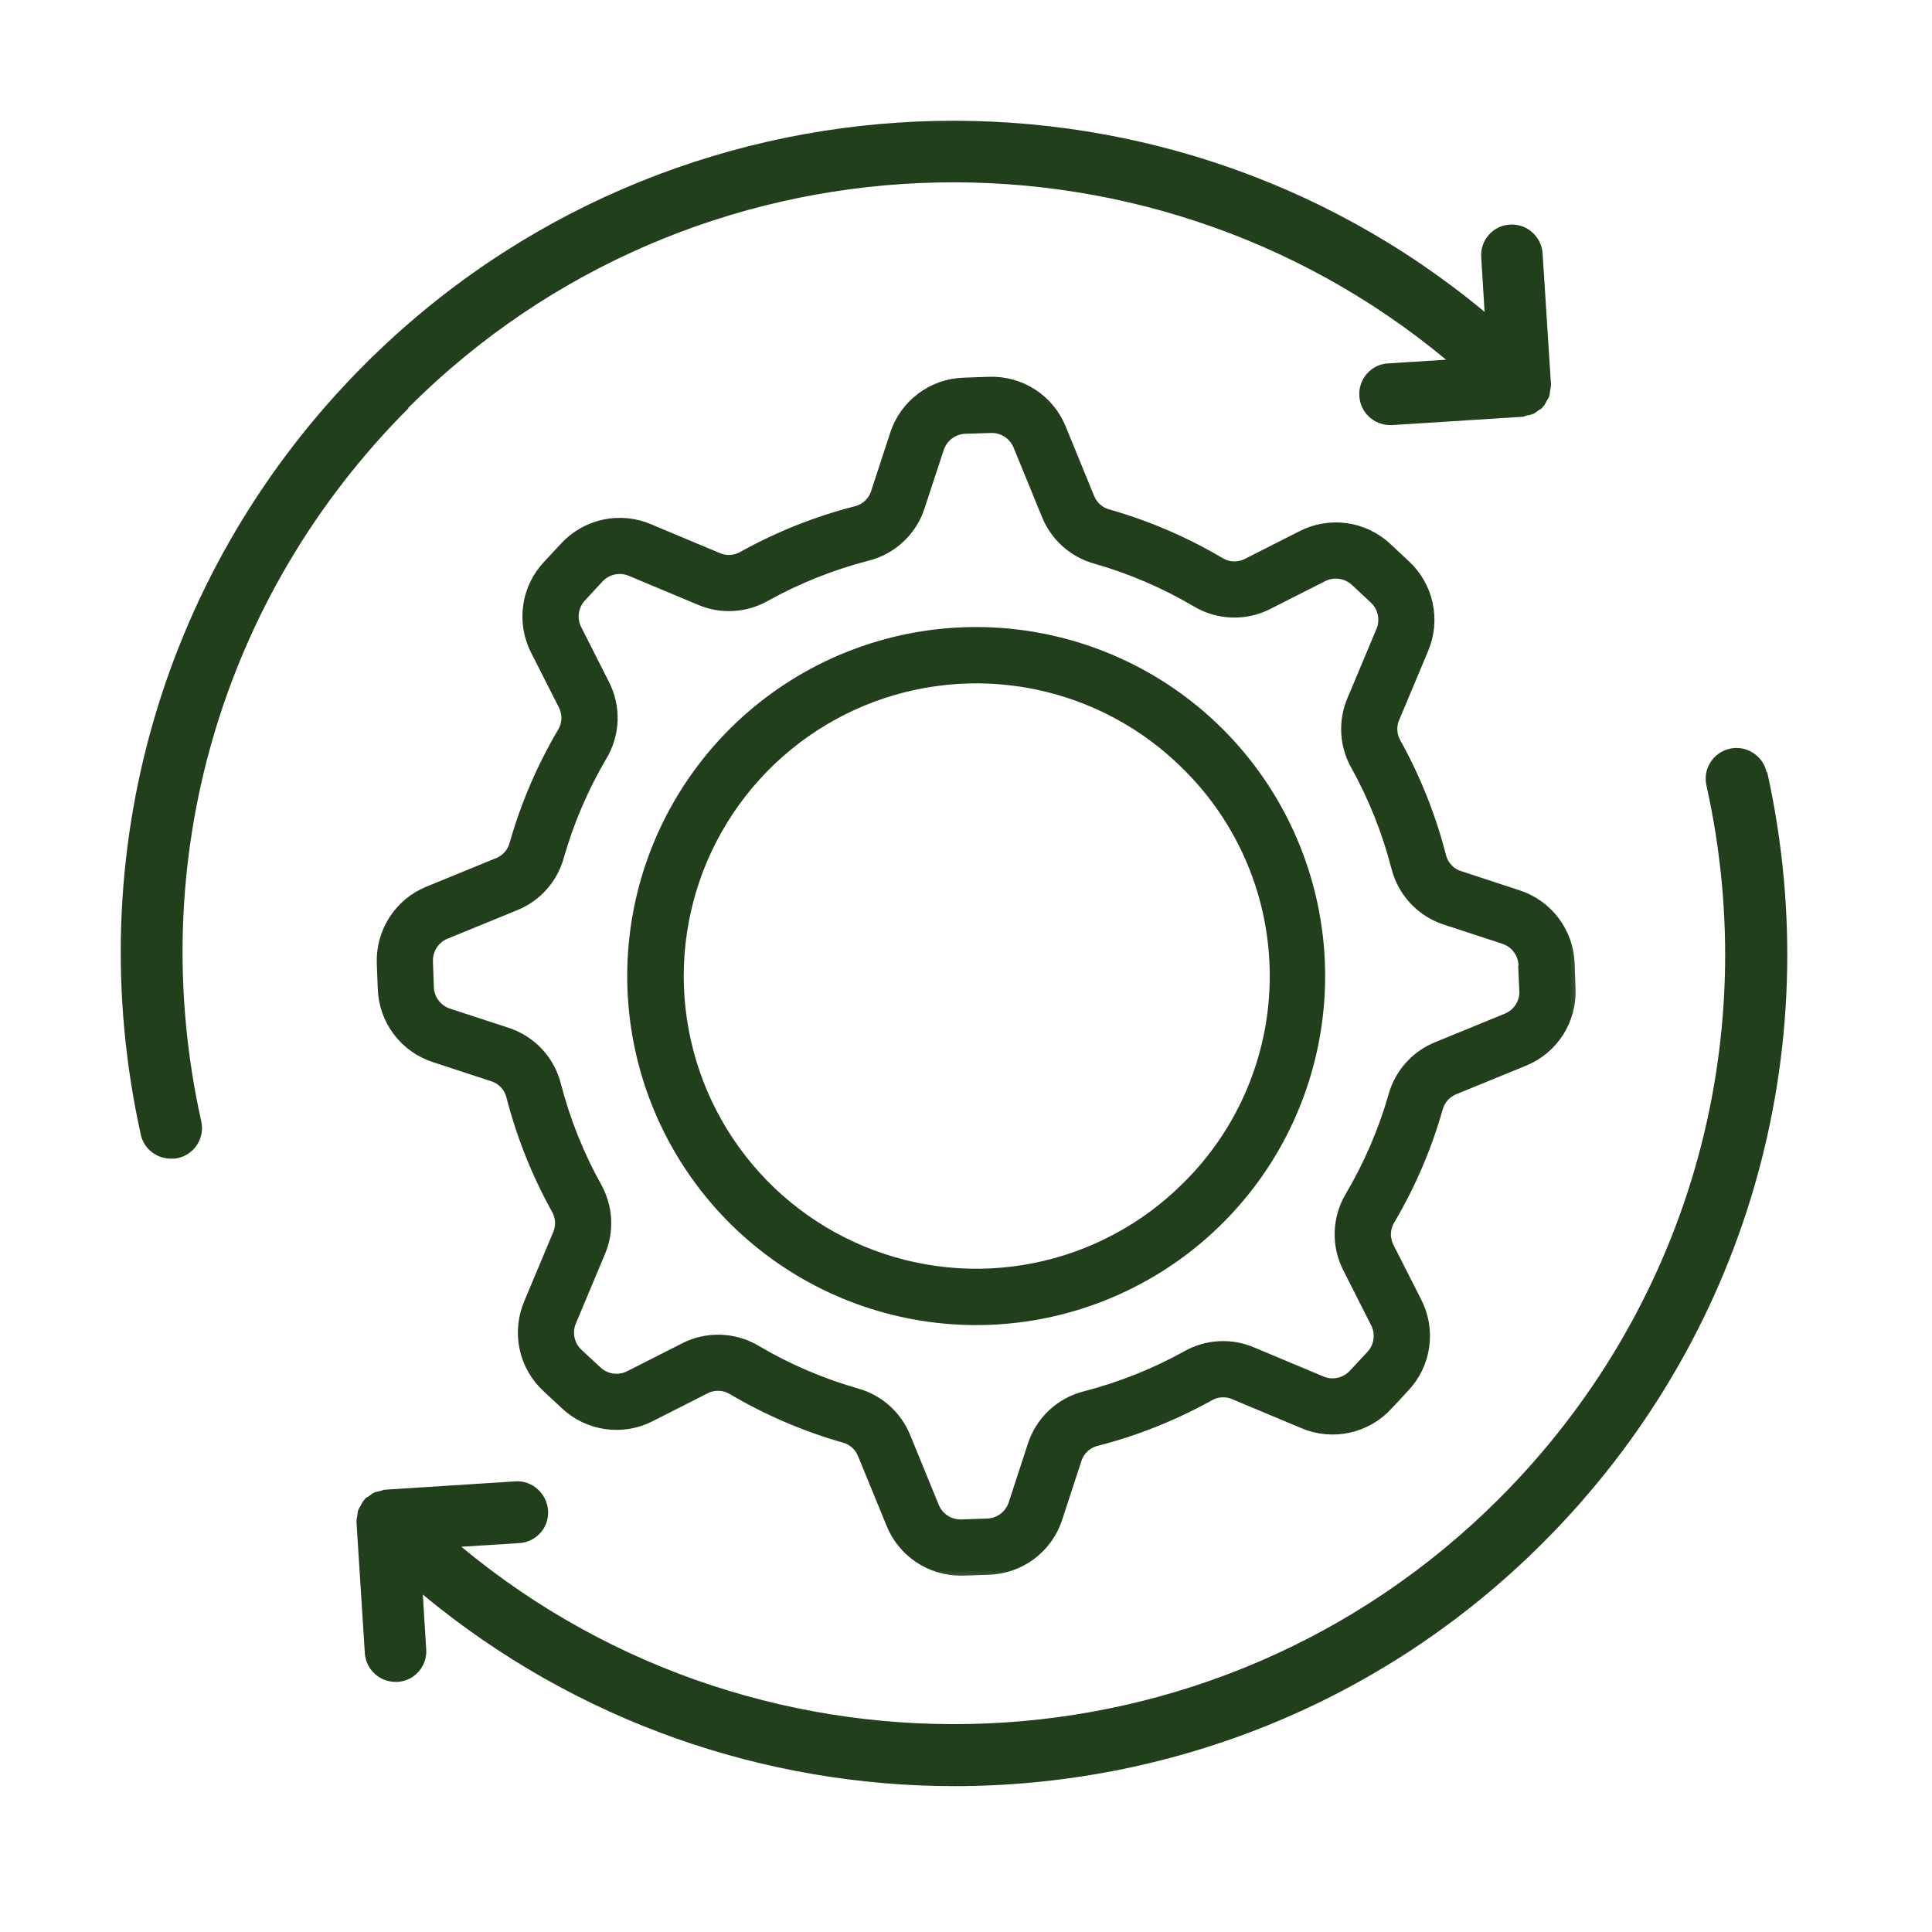 <svg width="40" height="40" viewBox="0 0 40 40" fill="none" xmlns="http://www.w3.org/2000/svg">
<path d="M8.453 8.443C14.329 2.567 23.673 2.242 29.939 7.447L28.738 7.524C28.387 7.543 28.119 7.849 28.144 8.201C28.163 8.539 28.444 8.801 28.783 8.801H28.821L31.523 8.629C31.555 8.629 31.58 8.609 31.612 8.603C31.657 8.597 31.702 8.584 31.74 8.571C31.785 8.552 31.817 8.52 31.855 8.495C31.881 8.475 31.906 8.469 31.932 8.443C31.932 8.443 31.932 8.431 31.944 8.424C31.976 8.386 32.002 8.348 32.021 8.303C32.04 8.271 32.059 8.245 32.072 8.213C32.085 8.182 32.085 8.143 32.091 8.105C32.098 8.06 32.111 8.015 32.111 7.971V7.952L31.938 5.25C31.919 4.899 31.606 4.624 31.261 4.65C30.91 4.669 30.642 4.975 30.667 5.327L30.737 6.457C23.98 0.843 13.895 1.201 7.552 7.543C3.363 11.733 1.632 17.698 2.915 23.491C2.979 23.791 3.248 23.989 3.541 23.989C3.586 23.989 3.637 23.989 3.682 23.977C4.027 23.9 4.244 23.561 4.167 23.217C2.973 17.852 4.576 12.333 8.459 8.45L8.453 8.443Z" fill="#223F1C"/>
<path d="M36.575 15.986C36.499 15.642 36.154 15.424 35.815 15.501C35.47 15.578 35.253 15.916 35.33 16.261C36.524 21.626 34.921 27.145 31.038 31.028C25.162 36.904 15.818 37.23 9.552 32.024L10.753 31.948C11.104 31.928 11.373 31.622 11.347 31.27C11.321 30.919 11.015 30.645 10.67 30.67L7.968 30.843C7.936 30.843 7.911 30.862 7.879 30.868C7.834 30.875 7.789 30.887 7.751 30.9C7.706 30.919 7.674 30.951 7.636 30.977C7.611 30.996 7.585 31.002 7.559 31.028C7.559 31.028 7.559 31.041 7.547 31.047C7.515 31.085 7.489 31.123 7.47 31.168C7.451 31.2 7.432 31.226 7.419 31.258C7.406 31.29 7.406 31.328 7.4 31.366C7.393 31.411 7.381 31.456 7.381 31.5V31.52L7.553 34.221C7.572 34.56 7.853 34.822 8.192 34.822H8.23C8.581 34.803 8.85 34.496 8.824 34.145L8.754 33.014C11.934 35.652 15.844 36.98 19.759 36.98C24.172 36.98 28.592 35.301 31.951 31.935C36.141 27.745 37.872 21.779 36.588 15.986L36.575 15.986Z" fill="#223F1C"/>
<mask id="path-3-outside-1_4211_1828" maskUnits="userSpaceOnUse" x="7" y="7" width="26" height="26" fill="black">
<rect fill="white" x="7" y="7" width="26" height="26"/>
<path d="M25.178 15.24C26.327 16.39 27.042 17.902 27.202 19.52C27.361 21.137 26.955 22.76 26.052 24.112C25.149 25.463 23.805 26.46 22.25 26.932C20.695 27.404 19.024 27.322 17.522 26.699C16.021 26.077 14.781 24.954 14.015 23.52C13.249 22.087 13.004 20.432 13.321 18.838C13.638 17.244 14.498 15.809 15.754 14.777C17.01 13.746 18.585 13.182 20.21 13.182C22.073 13.183 23.86 13.923 25.178 15.24ZM24.638 15.78C23.763 14.905 22.647 14.309 21.433 14.068C20.22 13.827 18.961 13.951 17.818 14.425C16.675 14.899 15.697 15.702 15.01 16.731C14.322 17.76 13.956 18.97 13.956 20.208C13.956 21.446 14.322 22.656 15.01 23.685C15.697 24.715 16.675 25.517 17.818 25.991C18.961 26.465 20.22 26.589 21.433 26.348C22.647 26.107 23.763 25.511 24.638 24.636C25.225 24.058 25.69 23.368 26.008 22.608C26.326 21.848 26.489 21.032 26.489 20.208C26.489 19.384 26.326 18.568 26.008 17.808C25.69 17.048 25.225 16.359 24.638 15.78ZM32.421 20.475C32.433 20.775 32.352 21.071 32.19 21.323C32.027 21.575 31.79 21.77 31.512 21.882L30.084 22.466C29.985 22.505 29.896 22.566 29.825 22.645C29.753 22.725 29.702 22.82 29.675 22.923C29.448 23.721 29.12 24.486 28.699 25.201C28.637 25.301 28.602 25.416 28.598 25.535C28.594 25.653 28.622 25.77 28.677 25.875L29.245 26.994C29.383 27.261 29.434 27.564 29.392 27.862C29.35 28.16 29.216 28.437 29.01 28.655L28.659 29.032C28.456 29.253 28.189 29.405 27.896 29.468C27.602 29.531 27.297 29.502 27.021 29.384L25.598 28.788C25.501 28.744 25.395 28.725 25.288 28.731C25.182 28.736 25.079 28.767 24.987 28.821C24.262 29.223 23.489 29.532 22.686 29.739C22.571 29.766 22.465 29.823 22.378 29.904C22.292 29.985 22.229 30.087 22.195 30.2L21.804 31.395C21.713 31.682 21.534 31.933 21.294 32.114C21.053 32.294 20.762 32.396 20.462 32.404L19.947 32.422C19.929 32.422 19.911 32.422 19.894 32.422C19.603 32.423 19.318 32.337 19.077 32.175C18.835 32.013 18.648 31.782 18.54 31.512L17.954 30.082C17.916 29.983 17.855 29.894 17.775 29.823C17.696 29.751 17.6 29.7 17.497 29.673C16.7 29.445 15.936 29.117 15.222 28.697C15.121 28.634 15.006 28.599 14.888 28.596C14.77 28.592 14.652 28.619 14.548 28.675L13.428 29.243C13.161 29.381 12.858 29.433 12.56 29.39C12.263 29.348 11.985 29.215 11.767 29.008L11.39 28.657C11.17 28.454 11.017 28.188 10.954 27.894C10.891 27.601 10.921 27.295 11.038 27.019L11.634 25.596C11.677 25.499 11.697 25.393 11.691 25.286C11.685 25.18 11.654 25.076 11.6 24.984C11.198 24.259 10.889 23.485 10.681 22.681C10.654 22.567 10.597 22.461 10.516 22.375C10.435 22.289 10.333 22.226 10.22 22.192L9.028 21.801C8.742 21.709 8.492 21.532 8.312 21.292C8.131 21.052 8.03 20.762 8.021 20.462L8.001 19.947C7.989 19.647 8.07 19.351 8.232 19.099C8.395 18.847 8.632 18.651 8.91 18.54L10.336 17.956C10.436 17.918 10.525 17.856 10.596 17.777C10.667 17.697 10.718 17.602 10.745 17.499C10.973 16.7 11.301 15.934 11.722 15.218C11.784 15.117 11.819 15.002 11.823 14.884C11.826 14.766 11.799 14.649 11.743 14.544L11.177 13.428C11.039 13.161 10.988 12.858 11.03 12.56C11.072 12.262 11.206 11.985 11.412 11.767L11.763 11.39C11.966 11.169 12.233 11.017 12.526 10.954C12.819 10.891 13.125 10.92 13.401 11.038L14.818 11.632C14.916 11.675 15.022 11.695 15.128 11.689C15.235 11.683 15.338 11.652 15.43 11.598C16.157 11.195 16.933 10.885 17.738 10.678C17.853 10.651 17.96 10.594 18.046 10.513C18.133 10.432 18.196 10.329 18.23 10.216L18.619 9.027C18.711 8.741 18.889 8.49 19.129 8.31C19.369 8.129 19.659 8.028 19.959 8.019L20.474 8.001C20.774 7.989 21.07 8.069 21.322 8.232C21.574 8.395 21.769 8.632 21.881 8.91L22.463 10.333C22.502 10.433 22.563 10.522 22.643 10.593C22.722 10.664 22.817 10.715 22.921 10.742C23.72 10.97 24.487 11.3 25.203 11.722C25.303 11.784 25.419 11.819 25.537 11.823C25.655 11.826 25.772 11.799 25.877 11.743L26.992 11.178C27.26 11.04 27.563 10.988 27.86 11.03C28.158 11.072 28.435 11.206 28.654 11.412L29.03 11.764C29.251 11.967 29.403 12.233 29.466 12.527C29.529 12.82 29.5 13.126 29.383 13.402L28.788 14.821C28.744 14.918 28.725 15.025 28.731 15.131C28.737 15.237 28.768 15.341 28.822 15.433C29.224 16.159 29.533 16.934 29.74 17.738C29.767 17.853 29.824 17.96 29.905 18.046C29.986 18.133 30.088 18.196 30.202 18.23L31.393 18.621C31.679 18.712 31.93 18.89 32.11 19.13C32.291 19.37 32.393 19.66 32.402 19.96L32.421 20.475ZM31.658 20.503L31.639 19.988C31.636 19.844 31.588 19.704 31.501 19.589C31.414 19.474 31.294 19.389 31.156 19.346L29.964 18.956C29.729 18.881 29.517 18.748 29.349 18.568C29.18 18.388 29.061 18.168 29.001 17.929C28.81 17.188 28.525 16.473 28.154 15.803C28.045 15.61 27.981 15.395 27.969 15.173C27.957 14.951 27.996 14.73 28.084 14.526L28.679 13.107C28.737 12.975 28.751 12.828 28.721 12.687C28.691 12.546 28.617 12.419 28.51 12.322L28.133 11.97C28.028 11.87 27.895 11.806 27.752 11.786C27.61 11.766 27.464 11.791 27.336 11.859L26.221 12.424C26.002 12.538 25.758 12.593 25.512 12.585C25.265 12.578 25.025 12.507 24.814 12.38C24.154 11.991 23.447 11.687 22.71 11.477C22.496 11.418 22.299 11.31 22.133 11.162C21.968 11.014 21.839 10.829 21.756 10.623L21.174 9.2C21.121 9.066 21.027 8.952 20.907 8.874C20.786 8.796 20.643 8.758 20.5 8.765L19.987 8.781C19.843 8.784 19.704 8.832 19.589 8.919C19.474 9.006 19.389 9.126 19.346 9.264L18.955 10.453C18.881 10.688 18.748 10.9 18.568 11.068C18.388 11.237 18.168 11.357 17.929 11.416C17.187 11.608 16.472 11.893 15.802 12.265C15.608 12.375 15.393 12.438 15.171 12.45C14.949 12.463 14.728 12.423 14.524 12.335L13.107 11.742C12.975 11.684 12.828 11.669 12.687 11.699C12.547 11.729 12.419 11.802 12.322 11.909L11.971 12.288C11.871 12.392 11.807 12.525 11.787 12.668C11.767 12.811 11.792 12.956 11.86 13.084L12.425 14.2C12.539 14.418 12.594 14.663 12.587 14.909C12.579 15.155 12.508 15.395 12.381 15.606C11.993 16.266 11.69 16.972 11.48 17.708C11.421 17.922 11.313 18.12 11.165 18.285C11.017 18.451 10.832 18.58 10.626 18.662L9.199 19.246C9.065 19.298 8.951 19.392 8.873 19.513C8.795 19.634 8.757 19.776 8.764 19.92L8.782 20.434C8.785 20.578 8.833 20.718 8.92 20.833C9.007 20.948 9.127 21.033 9.265 21.076L10.458 21.466C10.692 21.541 10.904 21.674 11.073 21.854C11.241 22.033 11.361 22.253 11.42 22.492C11.612 23.233 11.896 23.946 12.268 24.615C12.377 24.808 12.441 25.024 12.453 25.246C12.465 25.467 12.426 25.689 12.338 25.893L11.742 27.315C11.684 27.447 11.67 27.594 11.7 27.735C11.73 27.876 11.804 28.004 11.911 28.1L12.289 28.451C12.393 28.551 12.526 28.616 12.669 28.636C12.812 28.656 12.957 28.63 13.085 28.563L14.205 27.995C14.423 27.882 14.667 27.826 14.913 27.834C15.159 27.842 15.399 27.912 15.61 28.039C16.269 28.427 16.974 28.729 17.708 28.939C17.922 28.998 18.12 29.106 18.285 29.254C18.451 29.402 18.579 29.587 18.662 29.793L19.247 31.223C19.3 31.357 19.393 31.471 19.514 31.549C19.635 31.627 19.778 31.665 19.922 31.658L20.436 31.64C20.58 31.637 20.72 31.588 20.835 31.502C20.95 31.415 21.035 31.294 21.078 31.157L21.468 29.962C21.542 29.727 21.675 29.515 21.855 29.346C22.035 29.178 22.254 29.058 22.493 28.999C23.233 28.807 23.946 28.523 24.615 28.153C24.808 28.043 25.023 27.98 25.245 27.968C25.466 27.956 25.688 27.995 25.891 28.083L27.314 28.679C27.446 28.737 27.593 28.752 27.734 28.721C27.874 28.691 28.002 28.617 28.099 28.51L28.45 28.134C28.55 28.03 28.614 27.897 28.634 27.754C28.654 27.611 28.629 27.465 28.561 27.338L27.994 26.218C27.881 26 27.825 25.756 27.833 25.509C27.841 25.263 27.912 25.023 28.039 24.812C28.427 24.154 28.731 23.448 28.941 22.713C29 22.499 29.108 22.302 29.256 22.137C29.404 21.971 29.589 21.842 29.795 21.76L31.222 21.176C31.356 21.123 31.47 21.03 31.548 20.909C31.626 20.788 31.664 20.645 31.657 20.502L31.658 20.503Z"/>
</mask>
<path d="M25.178 15.24C26.327 16.39 27.042 17.902 27.202 19.52C27.361 21.137 26.955 22.76 26.052 24.112C25.149 25.463 23.805 26.46 22.25 26.932C20.695 27.404 19.024 27.322 17.522 26.699C16.021 26.077 14.781 24.954 14.015 23.52C13.249 22.087 13.004 20.432 13.321 18.838C13.638 17.244 14.498 15.809 15.754 14.777C17.01 13.746 18.585 13.182 20.21 13.182C22.073 13.183 23.86 13.923 25.178 15.24ZM24.638 15.78C23.763 14.905 22.647 14.309 21.433 14.068C20.22 13.827 18.961 13.951 17.818 14.425C16.675 14.899 15.697 15.702 15.01 16.731C14.322 17.76 13.956 18.97 13.956 20.208C13.956 21.446 14.322 22.656 15.01 23.685C15.697 24.715 16.675 25.517 17.818 25.991C18.961 26.465 20.22 26.589 21.433 26.348C22.647 26.107 23.763 25.511 24.638 24.636C25.225 24.058 25.69 23.368 26.008 22.608C26.326 21.848 26.489 21.032 26.489 20.208C26.489 19.384 26.326 18.568 26.008 17.808C25.69 17.048 25.225 16.359 24.638 15.78ZM32.421 20.475C32.433 20.775 32.352 21.071 32.19 21.323C32.027 21.575 31.79 21.77 31.512 21.882L30.084 22.466C29.985 22.505 29.896 22.566 29.825 22.645C29.753 22.725 29.702 22.82 29.675 22.923C29.448 23.721 29.12 24.486 28.699 25.201C28.637 25.301 28.602 25.416 28.598 25.535C28.594 25.653 28.622 25.77 28.677 25.875L29.245 26.994C29.383 27.261 29.434 27.564 29.392 27.862C29.35 28.16 29.216 28.437 29.01 28.655L28.659 29.032C28.456 29.253 28.189 29.405 27.896 29.468C27.602 29.531 27.297 29.502 27.021 29.384L25.598 28.788C25.501 28.744 25.395 28.725 25.288 28.731C25.182 28.736 25.079 28.767 24.987 28.821C24.262 29.223 23.489 29.532 22.686 29.739C22.571 29.766 22.465 29.823 22.378 29.904C22.292 29.985 22.229 30.087 22.195 30.2L21.804 31.395C21.713 31.682 21.534 31.933 21.294 32.114C21.053 32.294 20.762 32.396 20.462 32.404L19.947 32.422C19.929 32.422 19.911 32.422 19.894 32.422C19.603 32.423 19.318 32.337 19.077 32.175C18.835 32.013 18.648 31.782 18.54 31.512L17.954 30.082C17.916 29.983 17.855 29.894 17.775 29.823C17.696 29.751 17.6 29.7 17.497 29.673C16.7 29.445 15.936 29.117 15.222 28.697C15.121 28.634 15.006 28.599 14.888 28.596C14.77 28.592 14.652 28.619 14.548 28.675L13.428 29.243C13.161 29.381 12.858 29.433 12.56 29.39C12.263 29.348 11.985 29.215 11.767 29.008L11.39 28.657C11.17 28.454 11.017 28.188 10.954 27.894C10.891 27.601 10.921 27.295 11.038 27.019L11.634 25.596C11.677 25.499 11.697 25.393 11.691 25.286C11.685 25.18 11.654 25.076 11.6 24.984C11.198 24.259 10.889 23.485 10.681 22.681C10.654 22.567 10.597 22.461 10.516 22.375C10.435 22.289 10.333 22.226 10.22 22.192L9.028 21.801C8.742 21.709 8.492 21.532 8.312 21.292C8.131 21.052 8.03 20.762 8.021 20.462L8.001 19.947C7.989 19.647 8.07 19.351 8.232 19.099C8.395 18.847 8.632 18.651 8.91 18.54L10.336 17.956C10.436 17.918 10.525 17.856 10.596 17.777C10.667 17.697 10.718 17.602 10.745 17.499C10.973 16.7 11.301 15.934 11.722 15.218C11.784 15.117 11.819 15.002 11.823 14.884C11.826 14.766 11.799 14.649 11.743 14.544L11.177 13.428C11.039 13.161 10.988 12.858 11.03 12.56C11.072 12.262 11.206 11.985 11.412 11.767L11.763 11.39C11.966 11.169 12.233 11.017 12.526 10.954C12.819 10.891 13.125 10.92 13.401 11.038L14.818 11.632C14.916 11.675 15.022 11.695 15.128 11.689C15.235 11.683 15.338 11.652 15.43 11.598C16.157 11.195 16.933 10.885 17.738 10.678C17.853 10.651 17.96 10.594 18.046 10.513C18.133 10.432 18.196 10.329 18.23 10.216L18.619 9.027C18.711 8.741 18.889 8.49 19.129 8.31C19.369 8.129 19.659 8.028 19.959 8.019L20.474 8.001C20.774 7.989 21.07 8.069 21.322 8.232C21.574 8.395 21.769 8.632 21.881 8.91L22.463 10.333C22.502 10.433 22.563 10.522 22.643 10.593C22.722 10.664 22.817 10.715 22.921 10.742C23.72 10.97 24.487 11.3 25.203 11.722C25.303 11.784 25.419 11.819 25.537 11.823C25.655 11.826 25.772 11.799 25.877 11.743L26.992 11.178C27.26 11.04 27.563 10.988 27.86 11.03C28.158 11.072 28.435 11.206 28.654 11.412L29.03 11.764C29.251 11.967 29.403 12.233 29.466 12.527C29.529 12.82 29.5 13.126 29.383 13.402L28.788 14.821C28.744 14.918 28.725 15.025 28.731 15.131C28.737 15.237 28.768 15.341 28.822 15.433C29.224 16.159 29.533 16.934 29.74 17.738C29.767 17.853 29.824 17.96 29.905 18.046C29.986 18.133 30.088 18.196 30.202 18.23L31.393 18.621C31.679 18.712 31.93 18.89 32.11 19.13C32.291 19.37 32.393 19.66 32.402 19.96L32.421 20.475ZM31.658 20.503L31.639 19.988C31.636 19.844 31.588 19.704 31.501 19.589C31.414 19.474 31.294 19.389 31.156 19.346L29.964 18.956C29.729 18.881 29.517 18.748 29.349 18.568C29.18 18.388 29.061 18.168 29.001 17.929C28.81 17.188 28.525 16.473 28.154 15.803C28.045 15.61 27.981 15.395 27.969 15.173C27.957 14.951 27.996 14.73 28.084 14.526L28.679 13.107C28.737 12.975 28.751 12.828 28.721 12.687C28.691 12.546 28.617 12.419 28.51 12.322L28.133 11.97C28.028 11.87 27.895 11.806 27.752 11.786C27.61 11.766 27.464 11.791 27.336 11.859L26.221 12.424C26.002 12.538 25.758 12.593 25.512 12.585C25.265 12.578 25.025 12.507 24.814 12.38C24.154 11.991 23.447 11.687 22.71 11.477C22.496 11.418 22.299 11.31 22.133 11.162C21.968 11.014 21.839 10.829 21.756 10.623L21.174 9.2C21.121 9.066 21.027 8.952 20.907 8.874C20.786 8.796 20.643 8.758 20.5 8.765L19.987 8.781C19.843 8.784 19.704 8.832 19.589 8.919C19.474 9.006 19.389 9.126 19.346 9.264L18.955 10.453C18.881 10.688 18.748 10.9 18.568 11.068C18.388 11.237 18.168 11.357 17.929 11.416C17.187 11.608 16.472 11.893 15.802 12.265C15.608 12.375 15.393 12.438 15.171 12.45C14.949 12.463 14.728 12.423 14.524 12.335L13.107 11.742C12.975 11.684 12.828 11.669 12.687 11.699C12.547 11.729 12.419 11.802 12.322 11.909L11.971 12.288C11.871 12.392 11.807 12.525 11.787 12.668C11.767 12.811 11.792 12.956 11.86 13.084L12.425 14.2C12.539 14.418 12.594 14.663 12.587 14.909C12.579 15.155 12.508 15.395 12.381 15.606C11.993 16.266 11.69 16.972 11.48 17.708C11.421 17.922 11.313 18.12 11.165 18.285C11.017 18.451 10.832 18.58 10.626 18.662L9.199 19.246C9.065 19.298 8.951 19.392 8.873 19.513C8.795 19.634 8.757 19.776 8.764 19.92L8.782 20.434C8.785 20.578 8.833 20.718 8.92 20.833C9.007 20.948 9.127 21.033 9.265 21.076L10.458 21.466C10.692 21.541 10.904 21.674 11.073 21.854C11.241 22.033 11.361 22.253 11.42 22.492C11.612 23.233 11.896 23.946 12.268 24.615C12.377 24.808 12.441 25.024 12.453 25.246C12.465 25.467 12.426 25.689 12.338 25.893L11.742 27.315C11.684 27.447 11.67 27.594 11.7 27.735C11.73 27.876 11.804 28.004 11.911 28.1L12.289 28.451C12.393 28.551 12.526 28.616 12.669 28.636C12.812 28.656 12.957 28.63 13.085 28.563L14.205 27.995C14.423 27.882 14.667 27.826 14.913 27.834C15.159 27.842 15.399 27.912 15.61 28.039C16.269 28.427 16.974 28.729 17.708 28.939C17.922 28.998 18.12 29.106 18.285 29.254C18.451 29.402 18.579 29.587 18.662 29.793L19.247 31.223C19.3 31.357 19.393 31.471 19.514 31.549C19.635 31.627 19.778 31.665 19.922 31.658L20.436 31.64C20.58 31.637 20.72 31.588 20.835 31.502C20.95 31.415 21.035 31.294 21.078 31.157L21.468 29.962C21.542 29.727 21.675 29.515 21.855 29.346C22.035 29.178 22.254 29.058 22.493 28.999C23.233 28.807 23.946 28.523 24.615 28.153C24.808 28.043 25.023 27.98 25.245 27.968C25.466 27.956 25.688 27.995 25.891 28.083L27.314 28.679C27.446 28.737 27.593 28.752 27.734 28.721C27.874 28.691 28.002 28.617 28.099 28.51L28.45 28.134C28.55 28.03 28.614 27.897 28.634 27.754C28.654 27.611 28.629 27.465 28.561 27.338L27.994 26.218C27.881 26 27.825 25.756 27.833 25.509C27.841 25.263 27.912 25.023 28.039 24.812C28.427 24.154 28.731 23.448 28.941 22.713C29 22.499 29.108 22.302 29.256 22.137C29.404 21.971 29.589 21.842 29.795 21.76L31.222 21.176C31.356 21.123 31.47 21.03 31.548 20.909C31.626 20.788 31.664 20.645 31.657 20.502L31.658 20.503Z" fill="#223F1C"/>
<path d="M25.178 15.24C26.327 16.39 27.042 17.902 27.202 19.52C27.361 21.137 26.955 22.76 26.052 24.112C25.149 25.463 23.805 26.46 22.25 26.932C20.695 27.404 19.024 27.322 17.522 26.699C16.021 26.077 14.781 24.954 14.015 23.52C13.249 22.087 13.004 20.432 13.321 18.838C13.638 17.244 14.498 15.809 15.754 14.777C17.01 13.746 18.585 13.182 20.21 13.182C22.073 13.183 23.86 13.923 25.178 15.24ZM24.638 15.78C23.763 14.905 22.647 14.309 21.433 14.068C20.22 13.827 18.961 13.951 17.818 14.425C16.675 14.899 15.697 15.702 15.01 16.731C14.322 17.76 13.956 18.97 13.956 20.208C13.956 21.446 14.322 22.656 15.01 23.685C15.697 24.715 16.675 25.517 17.818 25.991C18.961 26.465 20.22 26.589 21.433 26.348C22.647 26.107 23.763 25.511 24.638 24.636C25.225 24.058 25.69 23.368 26.008 22.608C26.326 21.848 26.489 21.032 26.489 20.208C26.489 19.384 26.326 18.568 26.008 17.808C25.69 17.048 25.225 16.359 24.638 15.78ZM32.421 20.475C32.433 20.775 32.352 21.071 32.19 21.323C32.027 21.575 31.79 21.77 31.512 21.882L30.084 22.466C29.985 22.505 29.896 22.566 29.825 22.645C29.753 22.725 29.702 22.82 29.675 22.923C29.448 23.721 29.12 24.486 28.699 25.201C28.637 25.301 28.602 25.416 28.598 25.535C28.594 25.653 28.622 25.77 28.677 25.875L29.245 26.994C29.383 27.261 29.434 27.564 29.392 27.862C29.35 28.16 29.216 28.437 29.01 28.655L28.659 29.032C28.456 29.253 28.189 29.405 27.896 29.468C27.602 29.531 27.297 29.502 27.021 29.384L25.598 28.788C25.501 28.744 25.395 28.725 25.288 28.731C25.182 28.736 25.079 28.767 24.987 28.821C24.262 29.223 23.489 29.532 22.686 29.739C22.571 29.766 22.465 29.823 22.378 29.904C22.292 29.985 22.229 30.087 22.195 30.2L21.804 31.395C21.713 31.682 21.534 31.933 21.294 32.114C21.053 32.294 20.762 32.396 20.462 32.404L19.947 32.422C19.929 32.422 19.911 32.422 19.894 32.422C19.603 32.423 19.318 32.337 19.077 32.175C18.835 32.013 18.648 31.782 18.54 31.512L17.954 30.082C17.916 29.983 17.855 29.894 17.775 29.823C17.696 29.751 17.6 29.7 17.497 29.673C16.7 29.445 15.936 29.117 15.222 28.697C15.121 28.634 15.006 28.599 14.888 28.596C14.77 28.592 14.652 28.619 14.548 28.675L13.428 29.243C13.161 29.381 12.858 29.433 12.56 29.39C12.263 29.348 11.985 29.215 11.767 29.008L11.39 28.657C11.17 28.454 11.017 28.188 10.954 27.894C10.891 27.601 10.921 27.295 11.038 27.019L11.634 25.596C11.677 25.499 11.697 25.393 11.691 25.286C11.685 25.18 11.654 25.076 11.6 24.984C11.198 24.259 10.889 23.485 10.681 22.681C10.654 22.567 10.597 22.461 10.516 22.375C10.435 22.289 10.333 22.226 10.22 22.192L9.028 21.801C8.742 21.709 8.492 21.532 8.312 21.292C8.131 21.052 8.03 20.762 8.021 20.462L8.001 19.947C7.989 19.647 8.07 19.351 8.232 19.099C8.395 18.847 8.632 18.651 8.91 18.54L10.336 17.956C10.436 17.918 10.525 17.856 10.596 17.777C10.667 17.697 10.718 17.602 10.745 17.499C10.973 16.7 11.301 15.934 11.722 15.218C11.784 15.117 11.819 15.002 11.823 14.884C11.826 14.766 11.799 14.649 11.743 14.544L11.177 13.428C11.039 13.161 10.988 12.858 11.03 12.56C11.072 12.262 11.206 11.985 11.412 11.767L11.763 11.39C11.966 11.169 12.233 11.017 12.526 10.954C12.819 10.891 13.125 10.92 13.401 11.038L14.818 11.632C14.916 11.675 15.022 11.695 15.128 11.689C15.235 11.683 15.338 11.652 15.43 11.598C16.157 11.195 16.933 10.885 17.738 10.678C17.853 10.651 17.96 10.594 18.046 10.513C18.133 10.432 18.196 10.329 18.23 10.216L18.619 9.027C18.711 8.741 18.889 8.49 19.129 8.31C19.369 8.129 19.659 8.028 19.959 8.019L20.474 8.001C20.774 7.989 21.07 8.069 21.322 8.232C21.574 8.395 21.769 8.632 21.881 8.91L22.463 10.333C22.502 10.433 22.563 10.522 22.643 10.593C22.722 10.664 22.817 10.715 22.921 10.742C23.72 10.97 24.487 11.3 25.203 11.722C25.303 11.784 25.419 11.819 25.537 11.823C25.655 11.826 25.772 11.799 25.877 11.743L26.992 11.178C27.26 11.04 27.563 10.988 27.86 11.03C28.158 11.072 28.435 11.206 28.654 11.412L29.03 11.764C29.251 11.967 29.403 12.233 29.466 12.527C29.529 12.82 29.5 13.126 29.383 13.402L28.788 14.821C28.744 14.918 28.725 15.025 28.731 15.131C28.737 15.237 28.768 15.341 28.822 15.433C29.224 16.159 29.533 16.934 29.74 17.738C29.767 17.853 29.824 17.96 29.905 18.046C29.986 18.133 30.088 18.196 30.202 18.23L31.393 18.621C31.679 18.712 31.93 18.89 32.11 19.13C32.291 19.37 32.393 19.66 32.402 19.96L32.421 20.475ZM31.658 20.503L31.639 19.988C31.636 19.844 31.588 19.704 31.501 19.589C31.414 19.474 31.294 19.389 31.156 19.346L29.964 18.956C29.729 18.881 29.517 18.748 29.349 18.568C29.18 18.388 29.061 18.168 29.001 17.929C28.81 17.188 28.525 16.473 28.154 15.803C28.045 15.61 27.981 15.395 27.969 15.173C27.957 14.951 27.996 14.73 28.084 14.526L28.679 13.107C28.737 12.975 28.751 12.828 28.721 12.687C28.691 12.546 28.617 12.419 28.51 12.322L28.133 11.97C28.028 11.87 27.895 11.806 27.752 11.786C27.61 11.766 27.464 11.791 27.336 11.859L26.221 12.424C26.002 12.538 25.758 12.593 25.512 12.585C25.265 12.578 25.025 12.507 24.814 12.38C24.154 11.991 23.447 11.687 22.71 11.477C22.496 11.418 22.299 11.31 22.133 11.162C21.968 11.014 21.839 10.829 21.756 10.623L21.174 9.2C21.121 9.066 21.027 8.952 20.907 8.874C20.786 8.796 20.643 8.758 20.5 8.765L19.987 8.781C19.843 8.784 19.704 8.832 19.589 8.919C19.474 9.006 19.389 9.126 19.346 9.264L18.955 10.453C18.881 10.688 18.748 10.9 18.568 11.068C18.388 11.237 18.168 11.357 17.929 11.416C17.187 11.608 16.472 11.893 15.802 12.265C15.608 12.375 15.393 12.438 15.171 12.45C14.949 12.463 14.728 12.423 14.524 12.335L13.107 11.742C12.975 11.684 12.828 11.669 12.687 11.699C12.547 11.729 12.419 11.802 12.322 11.909L11.971 12.288C11.871 12.392 11.807 12.525 11.787 12.668C11.767 12.811 11.792 12.956 11.86 13.084L12.425 14.2C12.539 14.418 12.594 14.663 12.587 14.909C12.579 15.155 12.508 15.395 12.381 15.606C11.993 16.266 11.69 16.972 11.48 17.708C11.421 17.922 11.313 18.12 11.165 18.285C11.017 18.451 10.832 18.58 10.626 18.662L9.199 19.246C9.065 19.298 8.951 19.392 8.873 19.513C8.795 19.634 8.757 19.776 8.764 19.92L8.782 20.434C8.785 20.578 8.833 20.718 8.92 20.833C9.007 20.948 9.127 21.033 9.265 21.076L10.458 21.466C10.692 21.541 10.904 21.674 11.073 21.854C11.241 22.033 11.361 22.253 11.42 22.492C11.612 23.233 11.896 23.946 12.268 24.615C12.377 24.808 12.441 25.024 12.453 25.246C12.465 25.467 12.426 25.689 12.338 25.893L11.742 27.315C11.684 27.447 11.67 27.594 11.7 27.735C11.73 27.876 11.804 28.004 11.911 28.1L12.289 28.451C12.393 28.551 12.526 28.616 12.669 28.636C12.812 28.656 12.957 28.63 13.085 28.563L14.205 27.995C14.423 27.882 14.667 27.826 14.913 27.834C15.159 27.842 15.399 27.912 15.61 28.039C16.269 28.427 16.974 28.729 17.708 28.939C17.922 28.998 18.12 29.106 18.285 29.254C18.451 29.402 18.579 29.587 18.662 29.793L19.247 31.223C19.3 31.357 19.393 31.471 19.514 31.549C19.635 31.627 19.778 31.665 19.922 31.658L20.436 31.64C20.58 31.637 20.72 31.588 20.835 31.502C20.95 31.415 21.035 31.294 21.078 31.157L21.468 29.962C21.542 29.727 21.675 29.515 21.855 29.346C22.035 29.178 22.254 29.058 22.493 28.999C23.233 28.807 23.946 28.523 24.615 28.153C24.808 28.043 25.023 27.98 25.245 27.968C25.466 27.956 25.688 27.995 25.891 28.083L27.314 28.679C27.446 28.737 27.593 28.752 27.734 28.721C27.874 28.691 28.002 28.617 28.099 28.51L28.45 28.134C28.55 28.03 28.614 27.897 28.634 27.754C28.654 27.611 28.629 27.465 28.561 27.338L27.994 26.218C27.881 26 27.825 25.756 27.833 25.509C27.841 25.263 27.912 25.023 28.039 24.812C28.427 24.154 28.731 23.448 28.941 22.713C29 22.499 29.108 22.302 29.256 22.137C29.404 21.971 29.589 21.842 29.795 21.76L31.222 21.176C31.356 21.123 31.47 21.03 31.548 20.909C31.626 20.788 31.664 20.645 31.657 20.502L31.658 20.503Z" stroke="#223F1C" stroke-width="0.4" mask="url(#path-3-outside-1_4211_1828)"/>
</svg>
